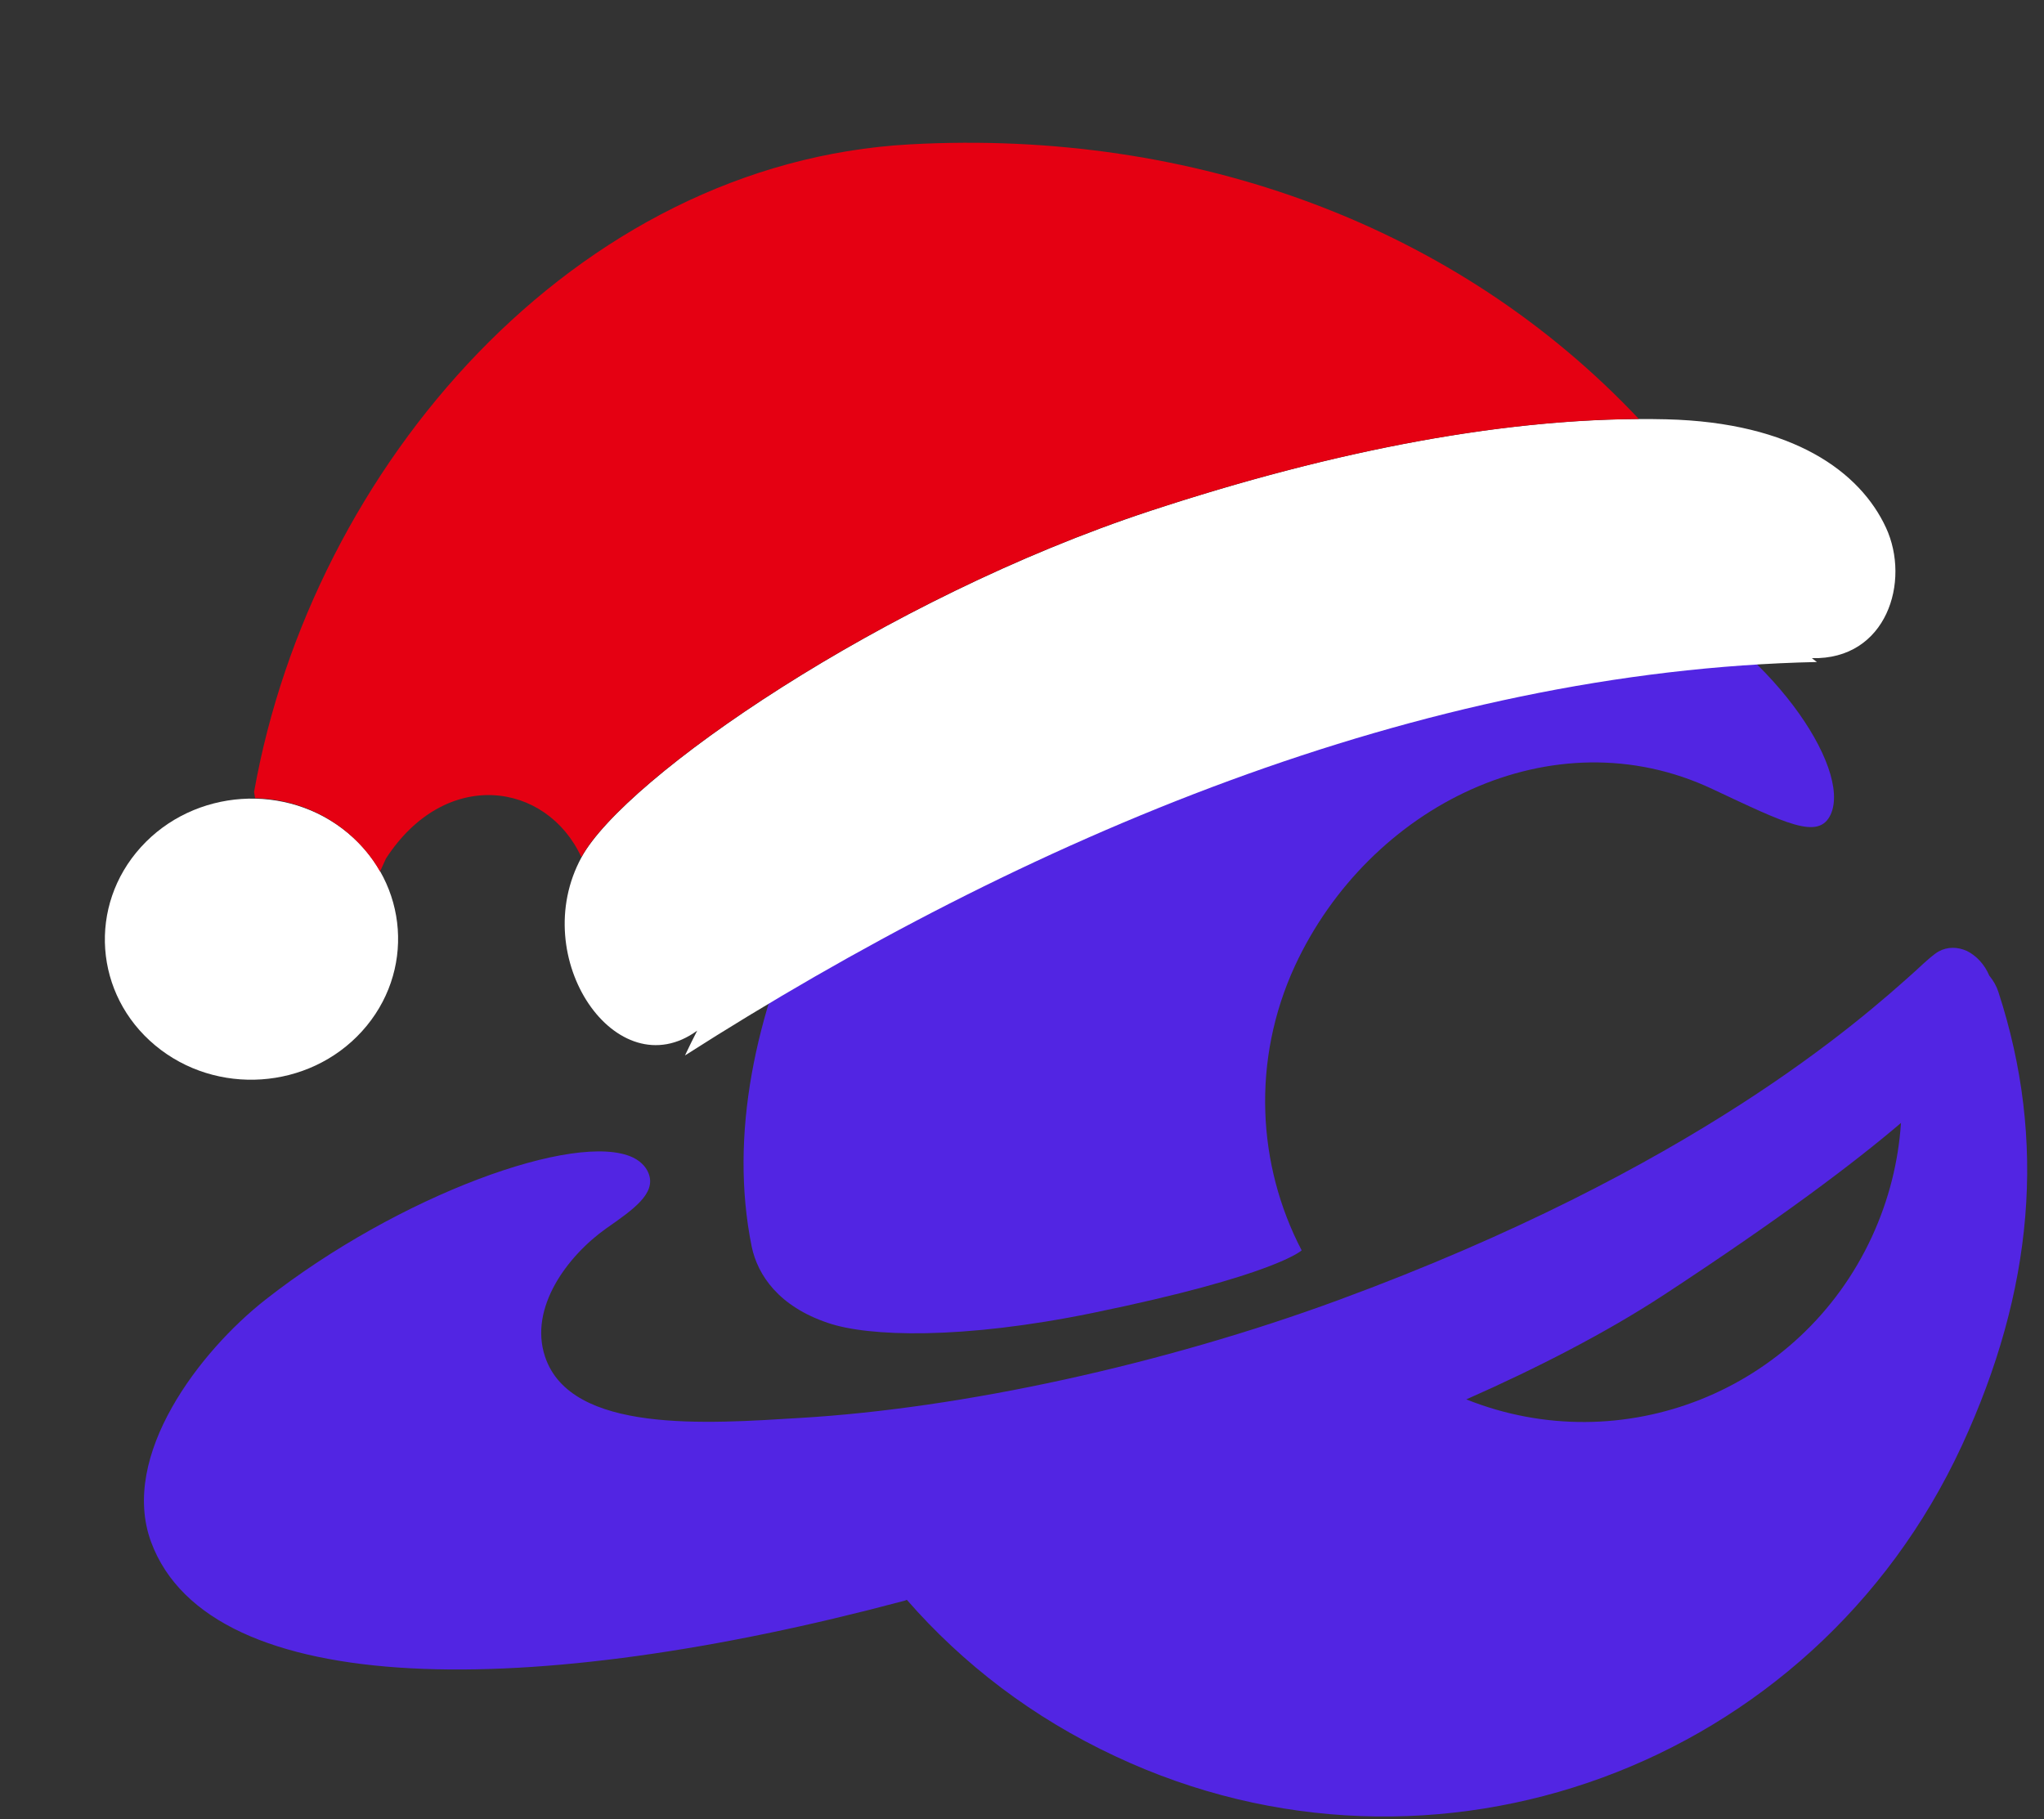 <?xml version="1.0" encoding="UTF-8"?>
<svg xmlns="http://www.w3.org/2000/svg" width="100" height="89" viewBox="0 0 100 89" fill="none">
  <rect x="0" y="0" width="100" height="89" fill="#333333" stroke="none"/>
  <path d="M80.922 28.946C65.318 21.612 46.757 28.417 39.501 44.142C36.984 49.595 35.663 55.492 36.774 60.987C37.068 62.404 38.116 63.925 40.507 64.728C42.479 65.405 47.051 65.553 53.448 64.242C62.403 62.404 63.682 61.178 63.682 61.178C61.501 56.993 61.229 51.878 63.347 47.27C66.975 39.429 75.973 34.927 83.775 38.605C87.382 40.296 88.976 41.12 89.563 39.852C90.612 37.548 86.501 31.567 80.922 28.946Z" fill="#5225E3"></path>
  <path d="M97.763 48.517C97.68 48.264 97.533 47.989 97.323 47.735C97.092 47.186 96.694 46.763 96.233 46.531C95.771 46.319 95.268 46.319 94.848 46.552C94.618 46.678 94.282 46.974 93.716 47.503C91.031 49.912 82.894 57.204 65.486 63.608C56.929 66.757 47.072 68.913 39.123 69.378C34.614 69.653 27.924 70.16 26.665 66.377C25.868 63.989 27.756 61.452 29.664 60.1C30.965 59.191 32.097 58.409 31.741 57.437C31.657 57.204 31.447 56.866 30.965 56.633C28.196 55.323 19.513 58.472 12.991 63.587C9.782 66.102 5.839 71.217 7.391 75.444C10.285 83.264 26.141 83.138 44.094 78.361C44.178 78.34 44.282 78.319 44.366 78.276C47.114 81.426 50.532 84.046 54.559 85.927C70.163 93.261 88.703 86.456 95.981 70.731C99.483 63.164 100.154 55.83 97.763 48.517ZM71.736 68.469C75.134 66.969 78.531 65.236 81.405 63.355C87.109 59.614 90.696 56.908 93.003 54.943C92.877 56.824 92.415 58.705 91.576 60.522C88.074 68.089 79.349 71.513 71.736 68.469Z" fill="#5225E3"></path>
  <g clip-path="url(#clip0_44_16)">
    <path d="M6.896 41.446C4.292 44.317 4.605 48.66 7.59 51.147C10.574 53.634 15.107 53.329 17.711 50.457C20.315 47.586 20.002 43.243 17.018 40.756C14.033 38.269 9.5 38.575 6.896 41.446Z" fill="white"></path>
    <path d="M88.89 32.391C88.807 32.33 88.724 32.263 88.641 32.202C92.309 32.295 93.485 28.441 92.269 25.817C91.013 23.104 87.751 20.668 81.522 20.516C73.954 20.334 65.208 22.055 56.277 24.998C43.205 29.305 30.574 38.049 28.45 41.945C25.765 46.867 30.172 53.294 34.11 50.427C33.907 50.821 33.706 51.229 33.512 51.641C50.119 41.03 69.489 32.807 88.89 32.391Z" fill="white"></path>
    <path d="M80.18 20.5C71.334 11.111 58.495 6.302 44.52 7.063C28.139 7.962 15.268 22.799 12.431 38.743L12.479 39.05C14.089 39.085 15.689 39.644 16.994 40.733C17.659 41.292 18.198 41.938 18.594 42.64L18.88 42.011C21.786 37.523 26.739 38.244 28.442 41.939C30.567 38.044 43.198 29.3 56.27 24.993C64.678 22.226 72.919 20.538 80.173 20.501L80.18 20.5Z" fill="#E50012"></path>
  </g>
  <defs>
    <clipPath id="clip0_44_16">
      <rect width="89.483" height="42.467" fill="white" transform="translate(0 13.933) rotate(-8.957)"></rect>
    </clipPath>
  </defs>
</svg>
